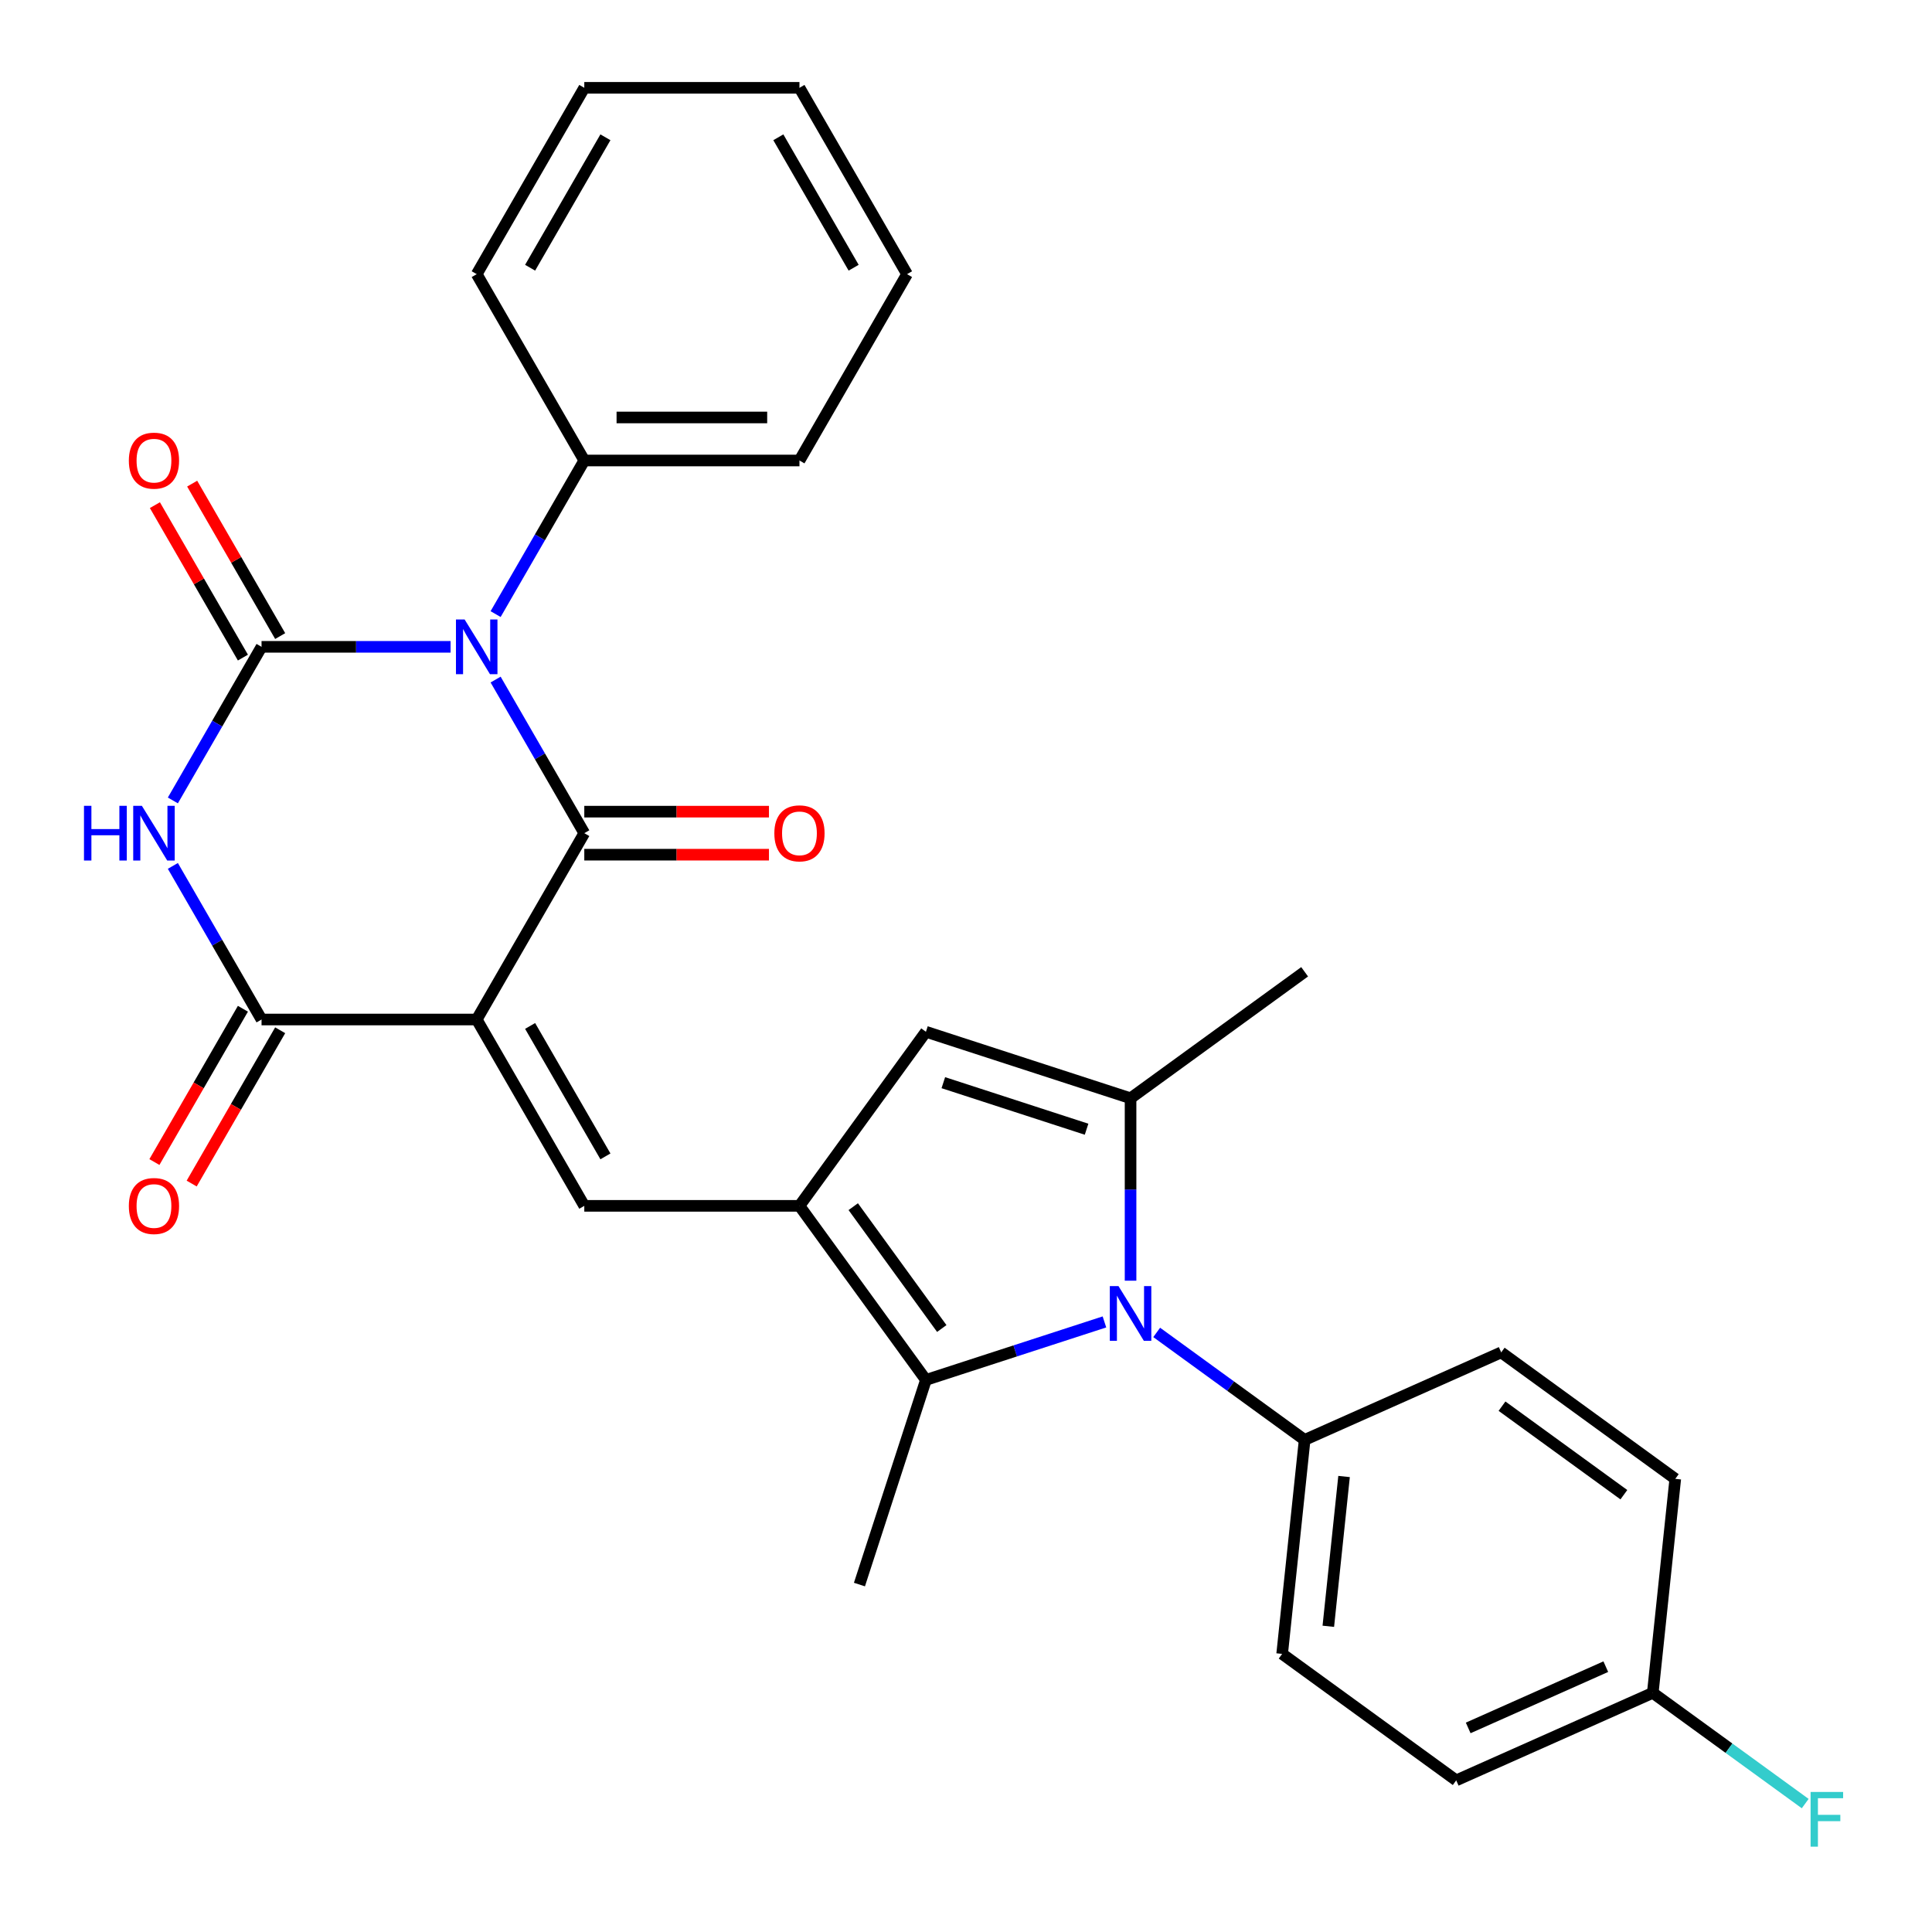 <?xml version='1.0' encoding='iso-8859-1'?>
<svg version='1.1' baseProfile='full'
              xmlns='http://www.w3.org/2000/svg'
                      xmlns:rdkit='http://www.rdkit.org/xml'
                      xmlns:xlink='http://www.w3.org/1999/xlink'
                  xml:space='preserve'
width='1000px' height='1000px' viewBox='0 0 1000 1000'>
<!-- END OF HEADER -->
<rect style='opacity:1.0;fill:#FFFFFF;stroke:none' width='1000' height='1000' x='0' y='0'> </rect>
<path class='bond-1' d='M 256.528,351.744 L 279.479,391.497' style='fill:none;fill-rule:evenodd;stroke:#0000FF;stroke-width:6px;stroke-linecap:butt;stroke-linejoin:miter;stroke-opacity:1' />
<path class='bond-1' d='M 279.479,391.497 L 302.43,431.249' style='fill:none;fill-rule:evenodd;stroke:#000000;stroke-width:6px;stroke-linecap:butt;stroke-linejoin:miter;stroke-opacity:1' />
<path class='bond-2' d='M 233.221,334.8 L 184.298,334.8' style='fill:none;fill-rule:evenodd;stroke:#0000FF;stroke-width:6px;stroke-linecap:butt;stroke-linejoin:miter;stroke-opacity:1' />
<path class='bond-2' d='M 184.298,334.8 L 135.376,334.8' style='fill:none;fill-rule:evenodd;stroke:#000000;stroke-width:6px;stroke-linecap:butt;stroke-linejoin:miter;stroke-opacity:1' />
<path class='bond-12' d='M 256.528,317.856 L 279.479,278.104' style='fill:none;fill-rule:evenodd;stroke:#0000FF;stroke-width:6px;stroke-linecap:butt;stroke-linejoin:miter;stroke-opacity:1' />
<path class='bond-12' d='M 279.479,278.104 L 302.43,238.352' style='fill:none;fill-rule:evenodd;stroke:#000000;stroke-width:6px;stroke-linecap:butt;stroke-linejoin:miter;stroke-opacity:1' />
<path class='bond-0' d='M 246.745,527.697 L 302.43,431.249' style='fill:none;fill-rule:evenodd;stroke:#000000;stroke-width:6px;stroke-linecap:butt;stroke-linejoin:miter;stroke-opacity:1' />
<path class='bond-7' d='M 246.745,527.697 L 302.43,624.146' style='fill:none;fill-rule:evenodd;stroke:#000000;stroke-width:6px;stroke-linecap:butt;stroke-linejoin:miter;stroke-opacity:1' />
<path class='bond-7' d='M 274.387,531.028 L 313.367,598.542' style='fill:none;fill-rule:evenodd;stroke:#000000;stroke-width:6px;stroke-linecap:butt;stroke-linejoin:miter;stroke-opacity:1' />
<path class='bond-29' d='M 246.745,527.697 L 135.376,527.697' style='fill:none;fill-rule:evenodd;stroke:#000000;stroke-width:6px;stroke-linecap:butt;stroke-linejoin:miter;stroke-opacity:1' />
<path class='bond-14' d='M 302.43,442.386 L 350.222,442.386' style='fill:none;fill-rule:evenodd;stroke:#000000;stroke-width:6px;stroke-linecap:butt;stroke-linejoin:miter;stroke-opacity:1' />
<path class='bond-14' d='M 350.222,442.386 L 398.014,442.386' style='fill:none;fill-rule:evenodd;stroke:#FF0000;stroke-width:6px;stroke-linecap:butt;stroke-linejoin:miter;stroke-opacity:1' />
<path class='bond-14' d='M 302.43,420.112 L 350.222,420.112' style='fill:none;fill-rule:evenodd;stroke:#000000;stroke-width:6px;stroke-linecap:butt;stroke-linejoin:miter;stroke-opacity:1' />
<path class='bond-14' d='M 350.222,420.112 L 398.014,420.112' style='fill:none;fill-rule:evenodd;stroke:#FF0000;stroke-width:6px;stroke-linecap:butt;stroke-linejoin:miter;stroke-opacity:1' />
<path class='bond-3' d='M 135.376,334.8 L 112.425,374.552' style='fill:none;fill-rule:evenodd;stroke:#000000;stroke-width:6px;stroke-linecap:butt;stroke-linejoin:miter;stroke-opacity:1' />
<path class='bond-3' d='M 112.425,374.552 L 89.474,414.305' style='fill:none;fill-rule:evenodd;stroke:#0000FF;stroke-width:6px;stroke-linecap:butt;stroke-linejoin:miter;stroke-opacity:1' />
<path class='bond-13' d='M 145.021,329.232 L 122.243,289.78' style='fill:none;fill-rule:evenodd;stroke:#000000;stroke-width:6px;stroke-linecap:butt;stroke-linejoin:miter;stroke-opacity:1' />
<path class='bond-13' d='M 122.243,289.78 L 99.465,250.327' style='fill:none;fill-rule:evenodd;stroke:#FF0000;stroke-width:6px;stroke-linecap:butt;stroke-linejoin:miter;stroke-opacity:1' />
<path class='bond-13' d='M 125.731,340.369 L 102.953,300.917' style='fill:none;fill-rule:evenodd;stroke:#000000;stroke-width:6px;stroke-linecap:butt;stroke-linejoin:miter;stroke-opacity:1' />
<path class='bond-13' d='M 102.953,300.917 L 80.175,261.464' style='fill:none;fill-rule:evenodd;stroke:#FF0000;stroke-width:6px;stroke-linecap:butt;stroke-linejoin:miter;stroke-opacity:1' />
<path class='bond-4' d='M 89.474,448.193 L 112.425,487.945' style='fill:none;fill-rule:evenodd;stroke:#0000FF;stroke-width:6px;stroke-linecap:butt;stroke-linejoin:miter;stroke-opacity:1' />
<path class='bond-4' d='M 112.425,487.945 L 135.376,527.697' style='fill:none;fill-rule:evenodd;stroke:#000000;stroke-width:6px;stroke-linecap:butt;stroke-linejoin:miter;stroke-opacity:1' />
<path class='bond-15' d='M 125.731,522.129 L 102.826,561.801' style='fill:none;fill-rule:evenodd;stroke:#000000;stroke-width:6px;stroke-linecap:butt;stroke-linejoin:miter;stroke-opacity:1' />
<path class='bond-15' d='M 102.826,561.801 L 79.921,601.473' style='fill:none;fill-rule:evenodd;stroke:#FF0000;stroke-width:6px;stroke-linecap:butt;stroke-linejoin:miter;stroke-opacity:1' />
<path class='bond-15' d='M 145.021,533.266 L 122.116,572.938' style='fill:none;fill-rule:evenodd;stroke:#000000;stroke-width:6px;stroke-linecap:butt;stroke-linejoin:miter;stroke-opacity:1' />
<path class='bond-15' d='M 122.116,572.938 L 99.211,612.61' style='fill:none;fill-rule:evenodd;stroke:#FF0000;stroke-width:6px;stroke-linecap:butt;stroke-linejoin:miter;stroke-opacity:1' />
<path class='bond-5' d='M 413.799,624.146 L 302.43,624.146' style='fill:none;fill-rule:evenodd;stroke:#000000;stroke-width:6px;stroke-linecap:butt;stroke-linejoin:miter;stroke-opacity:1' />
<path class='bond-9' d='M 413.799,624.146 L 479.26,714.246' style='fill:none;fill-rule:evenodd;stroke:#000000;stroke-width:6px;stroke-linecap:butt;stroke-linejoin:miter;stroke-opacity:1' />
<path class='bond-9' d='M 441.638,624.569 L 487.461,687.638' style='fill:none;fill-rule:evenodd;stroke:#000000;stroke-width:6px;stroke-linecap:butt;stroke-linejoin:miter;stroke-opacity:1' />
<path class='bond-10' d='M 413.799,624.146 L 479.26,534.046' style='fill:none;fill-rule:evenodd;stroke:#000000;stroke-width:6px;stroke-linecap:butt;stroke-linejoin:miter;stroke-opacity:1' />
<path class='bond-6' d='M 571.654,684.225 L 525.457,699.235' style='fill:none;fill-rule:evenodd;stroke:#0000FF;stroke-width:6px;stroke-linecap:butt;stroke-linejoin:miter;stroke-opacity:1' />
<path class='bond-6' d='M 525.457,699.235 L 479.26,714.246' style='fill:none;fill-rule:evenodd;stroke:#000000;stroke-width:6px;stroke-linecap:butt;stroke-linejoin:miter;stroke-opacity:1' />
<path class='bond-11' d='M 598.703,689.656 L 636.99,717.474' style='fill:none;fill-rule:evenodd;stroke:#0000FF;stroke-width:6px;stroke-linecap:butt;stroke-linejoin:miter;stroke-opacity:1' />
<path class='bond-11' d='M 636.99,717.474 L 675.278,745.292' style='fill:none;fill-rule:evenodd;stroke:#000000;stroke-width:6px;stroke-linecap:butt;stroke-linejoin:miter;stroke-opacity:1' />
<path class='bond-31' d='M 585.178,662.886 L 585.178,615.674' style='fill:none;fill-rule:evenodd;stroke:#0000FF;stroke-width:6px;stroke-linecap:butt;stroke-linejoin:miter;stroke-opacity:1' />
<path class='bond-31' d='M 585.178,615.674 L 585.178,568.461' style='fill:none;fill-rule:evenodd;stroke:#000000;stroke-width:6px;stroke-linecap:butt;stroke-linejoin:miter;stroke-opacity:1' />
<path class='bond-8' d='M 585.178,568.461 L 479.26,534.046' style='fill:none;fill-rule:evenodd;stroke:#000000;stroke-width:6px;stroke-linecap:butt;stroke-linejoin:miter;stroke-opacity:1' />
<path class='bond-8' d='M 562.408,584.483 L 488.265,560.392' style='fill:none;fill-rule:evenodd;stroke:#000000;stroke-width:6px;stroke-linecap:butt;stroke-linejoin:miter;stroke-opacity:1' />
<path class='bond-19' d='M 585.178,568.461 L 675.278,503' style='fill:none;fill-rule:evenodd;stroke:#000000;stroke-width:6px;stroke-linecap:butt;stroke-linejoin:miter;stroke-opacity:1' />
<path class='bond-20' d='M 479.26,714.246 L 444.845,820.164' style='fill:none;fill-rule:evenodd;stroke:#000000;stroke-width:6px;stroke-linecap:butt;stroke-linejoin:miter;stroke-opacity:1' />
<path class='bond-16' d='M 675.278,745.292 L 663.637,856.051' style='fill:none;fill-rule:evenodd;stroke:#000000;stroke-width:6px;stroke-linecap:butt;stroke-linejoin:miter;stroke-opacity:1' />
<path class='bond-16' d='M 695.684,764.234 L 687.535,841.765' style='fill:none;fill-rule:evenodd;stroke:#000000;stroke-width:6px;stroke-linecap:butt;stroke-linejoin:miter;stroke-opacity:1' />
<path class='bond-17' d='M 675.278,745.292 L 777.019,699.994' style='fill:none;fill-rule:evenodd;stroke:#000000;stroke-width:6px;stroke-linecap:butt;stroke-linejoin:miter;stroke-opacity:1' />
<path class='bond-24' d='M 302.43,238.352 L 413.799,238.352' style='fill:none;fill-rule:evenodd;stroke:#000000;stroke-width:6px;stroke-linecap:butt;stroke-linejoin:miter;stroke-opacity:1' />
<path class='bond-24' d='M 319.135,216.078 L 397.093,216.078' style='fill:none;fill-rule:evenodd;stroke:#000000;stroke-width:6px;stroke-linecap:butt;stroke-linejoin:miter;stroke-opacity:1' />
<path class='bond-25' d='M 302.43,238.352 L 246.745,141.903' style='fill:none;fill-rule:evenodd;stroke:#000000;stroke-width:6px;stroke-linecap:butt;stroke-linejoin:miter;stroke-opacity:1' />
<path class='bond-21' d='M 663.637,856.051 L 753.736,921.512' style='fill:none;fill-rule:evenodd;stroke:#000000;stroke-width:6px;stroke-linecap:butt;stroke-linejoin:miter;stroke-opacity:1' />
<path class='bond-22' d='M 777.019,699.994 L 867.118,765.455' style='fill:none;fill-rule:evenodd;stroke:#000000;stroke-width:6px;stroke-linecap:butt;stroke-linejoin:miter;stroke-opacity:1' />
<path class='bond-22' d='M 777.441,727.833 L 840.511,773.656' style='fill:none;fill-rule:evenodd;stroke:#000000;stroke-width:6px;stroke-linecap:butt;stroke-linejoin:miter;stroke-opacity:1' />
<path class='bond-18' d='M 855.477,876.214 L 867.118,765.455' style='fill:none;fill-rule:evenodd;stroke:#000000;stroke-width:6px;stroke-linecap:butt;stroke-linejoin:miter;stroke-opacity:1' />
<path class='bond-23' d='M 855.477,876.214 L 894.925,904.875' style='fill:none;fill-rule:evenodd;stroke:#000000;stroke-width:6px;stroke-linecap:butt;stroke-linejoin:miter;stroke-opacity:1' />
<path class='bond-23' d='M 894.925,904.875 L 934.372,933.535' style='fill:none;fill-rule:evenodd;stroke:#33CCCC;stroke-width:6px;stroke-linecap:butt;stroke-linejoin:miter;stroke-opacity:1' />
<path class='bond-32' d='M 855.477,876.214 L 753.736,921.512' style='fill:none;fill-rule:evenodd;stroke:#000000;stroke-width:6px;stroke-linecap:butt;stroke-linejoin:miter;stroke-opacity:1' />
<path class='bond-32' d='M 831.156,862.661 L 759.938,894.369' style='fill:none;fill-rule:evenodd;stroke:#000000;stroke-width:6px;stroke-linecap:butt;stroke-linejoin:miter;stroke-opacity:1' />
<path class='bond-26' d='M 413.799,238.352 L 469.483,141.903' style='fill:none;fill-rule:evenodd;stroke:#000000;stroke-width:6px;stroke-linecap:butt;stroke-linejoin:miter;stroke-opacity:1' />
<path class='bond-27' d='M 246.745,141.903 L 302.43,45.455' style='fill:none;fill-rule:evenodd;stroke:#000000;stroke-width:6px;stroke-linecap:butt;stroke-linejoin:miter;stroke-opacity:1' />
<path class='bond-27' d='M 274.387,138.573 L 313.367,71.059' style='fill:none;fill-rule:evenodd;stroke:#000000;stroke-width:6px;stroke-linecap:butt;stroke-linejoin:miter;stroke-opacity:1' />
<path class='bond-30' d='M 469.483,141.903 L 413.799,45.455' style='fill:none;fill-rule:evenodd;stroke:#000000;stroke-width:6px;stroke-linecap:butt;stroke-linejoin:miter;stroke-opacity:1' />
<path class='bond-30' d='M 441.841,138.573 L 402.862,71.059' style='fill:none;fill-rule:evenodd;stroke:#000000;stroke-width:6px;stroke-linecap:butt;stroke-linejoin:miter;stroke-opacity:1' />
<path class='bond-28' d='M 302.43,45.455 L 413.799,45.455' style='fill:none;fill-rule:evenodd;stroke:#000000;stroke-width:6px;stroke-linecap:butt;stroke-linejoin:miter;stroke-opacity:1' />
<path  class='atom-0' d='M 240.485 320.64
L 249.765 335.64
Q 250.685 337.12, 252.165 339.8
Q 253.645 342.48, 253.725 342.64
L 253.725 320.64
L 257.485 320.64
L 257.485 348.96
L 253.605 348.96
L 243.645 332.56
Q 242.485 330.64, 241.245 328.44
Q 240.045 326.24, 239.685 325.56
L 239.685 348.96
L 236.005 348.96
L 236.005 320.64
L 240.485 320.64
' fill='#0000FF'/>
<path  class='atom-4' d='M 43.471 417.089
L 47.311 417.089
L 47.311 429.129
L 61.791 429.129
L 61.791 417.089
L 65.631 417.089
L 65.631 445.409
L 61.791 445.409
L 61.791 432.329
L 47.311 432.329
L 47.311 445.409
L 43.471 445.409
L 43.471 417.089
' fill='#0000FF'/>
<path  class='atom-4' d='M 73.431 417.089
L 82.711 432.089
Q 83.631 433.569, 85.111 436.249
Q 86.591 438.929, 86.671 439.089
L 86.671 417.089
L 90.431 417.089
L 90.431 445.409
L 86.551 445.409
L 76.591 429.009
Q 75.431 427.089, 74.191 424.889
Q 72.991 422.689, 72.631 422.009
L 72.631 445.409
L 68.951 445.409
L 68.951 417.089
L 73.431 417.089
' fill='#0000FF'/>
<path  class='atom-7' d='M 578.918 665.671
L 588.198 680.671
Q 589.118 682.151, 590.598 684.831
Q 592.078 687.511, 592.158 687.671
L 592.158 665.671
L 595.918 665.671
L 595.918 693.991
L 592.038 693.991
L 582.078 677.591
Q 580.918 675.671, 579.678 673.471
Q 578.478 671.271, 578.118 670.591
L 578.118 693.991
L 574.438 693.991
L 574.438 665.671
L 578.918 665.671
' fill='#0000FF'/>
<path  class='atom-14' d='M 66.691 238.432
Q 66.691 231.632, 70.051 227.832
Q 73.411 224.032, 79.691 224.032
Q 85.971 224.032, 89.331 227.832
Q 92.691 231.632, 92.691 238.432
Q 92.691 245.312, 89.291 249.232
Q 85.891 253.112, 79.691 253.112
Q 73.451 253.112, 70.051 249.232
Q 66.691 245.352, 66.691 238.432
M 79.691 249.912
Q 84.011 249.912, 86.331 247.032
Q 88.691 244.112, 88.691 238.432
Q 88.691 232.872, 86.331 230.072
Q 84.011 227.232, 79.691 227.232
Q 75.371 227.232, 73.011 230.032
Q 70.691 232.832, 70.691 238.432
Q 70.691 244.152, 73.011 247.032
Q 75.371 249.912, 79.691 249.912
' fill='#FF0000'/>
<path  class='atom-15' d='M 400.799 431.329
Q 400.799 424.529, 404.159 420.729
Q 407.519 416.929, 413.799 416.929
Q 420.079 416.929, 423.439 420.729
Q 426.799 424.529, 426.799 431.329
Q 426.799 438.209, 423.399 442.129
Q 419.999 446.009, 413.799 446.009
Q 407.559 446.009, 404.159 442.129
Q 400.799 438.249, 400.799 431.329
M 413.799 442.809
Q 418.119 442.809, 420.439 439.929
Q 422.799 437.009, 422.799 431.329
Q 422.799 425.769, 420.439 422.969
Q 418.119 420.129, 413.799 420.129
Q 409.479 420.129, 407.119 422.929
Q 404.799 425.729, 404.799 431.329
Q 404.799 437.049, 407.119 439.929
Q 409.479 442.809, 413.799 442.809
' fill='#FF0000'/>
<path  class='atom-16' d='M 66.691 624.226
Q 66.691 617.426, 70.051 613.626
Q 73.411 609.826, 79.691 609.826
Q 85.971 609.826, 89.331 613.626
Q 92.691 617.426, 92.691 624.226
Q 92.691 631.106, 89.291 635.026
Q 85.891 638.906, 79.691 638.906
Q 73.451 638.906, 70.051 635.026
Q 66.691 631.146, 66.691 624.226
M 79.691 635.706
Q 84.011 635.706, 86.331 632.826
Q 88.691 629.906, 88.691 624.226
Q 88.691 618.666, 86.331 615.866
Q 84.011 613.026, 79.691 613.026
Q 75.371 613.026, 73.011 615.826
Q 70.691 618.626, 70.691 624.226
Q 70.691 629.946, 73.011 632.826
Q 75.371 635.706, 79.691 635.706
' fill='#FF0000'/>
<path  class='atom-24' d='M 937.157 927.515
L 953.997 927.515
L 953.997 930.755
L 940.957 930.755
L 940.957 939.355
L 952.557 939.355
L 952.557 942.635
L 940.957 942.635
L 940.957 955.835
L 937.157 955.835
L 937.157 927.515
' fill='#33CCCC'/>
</svg>
